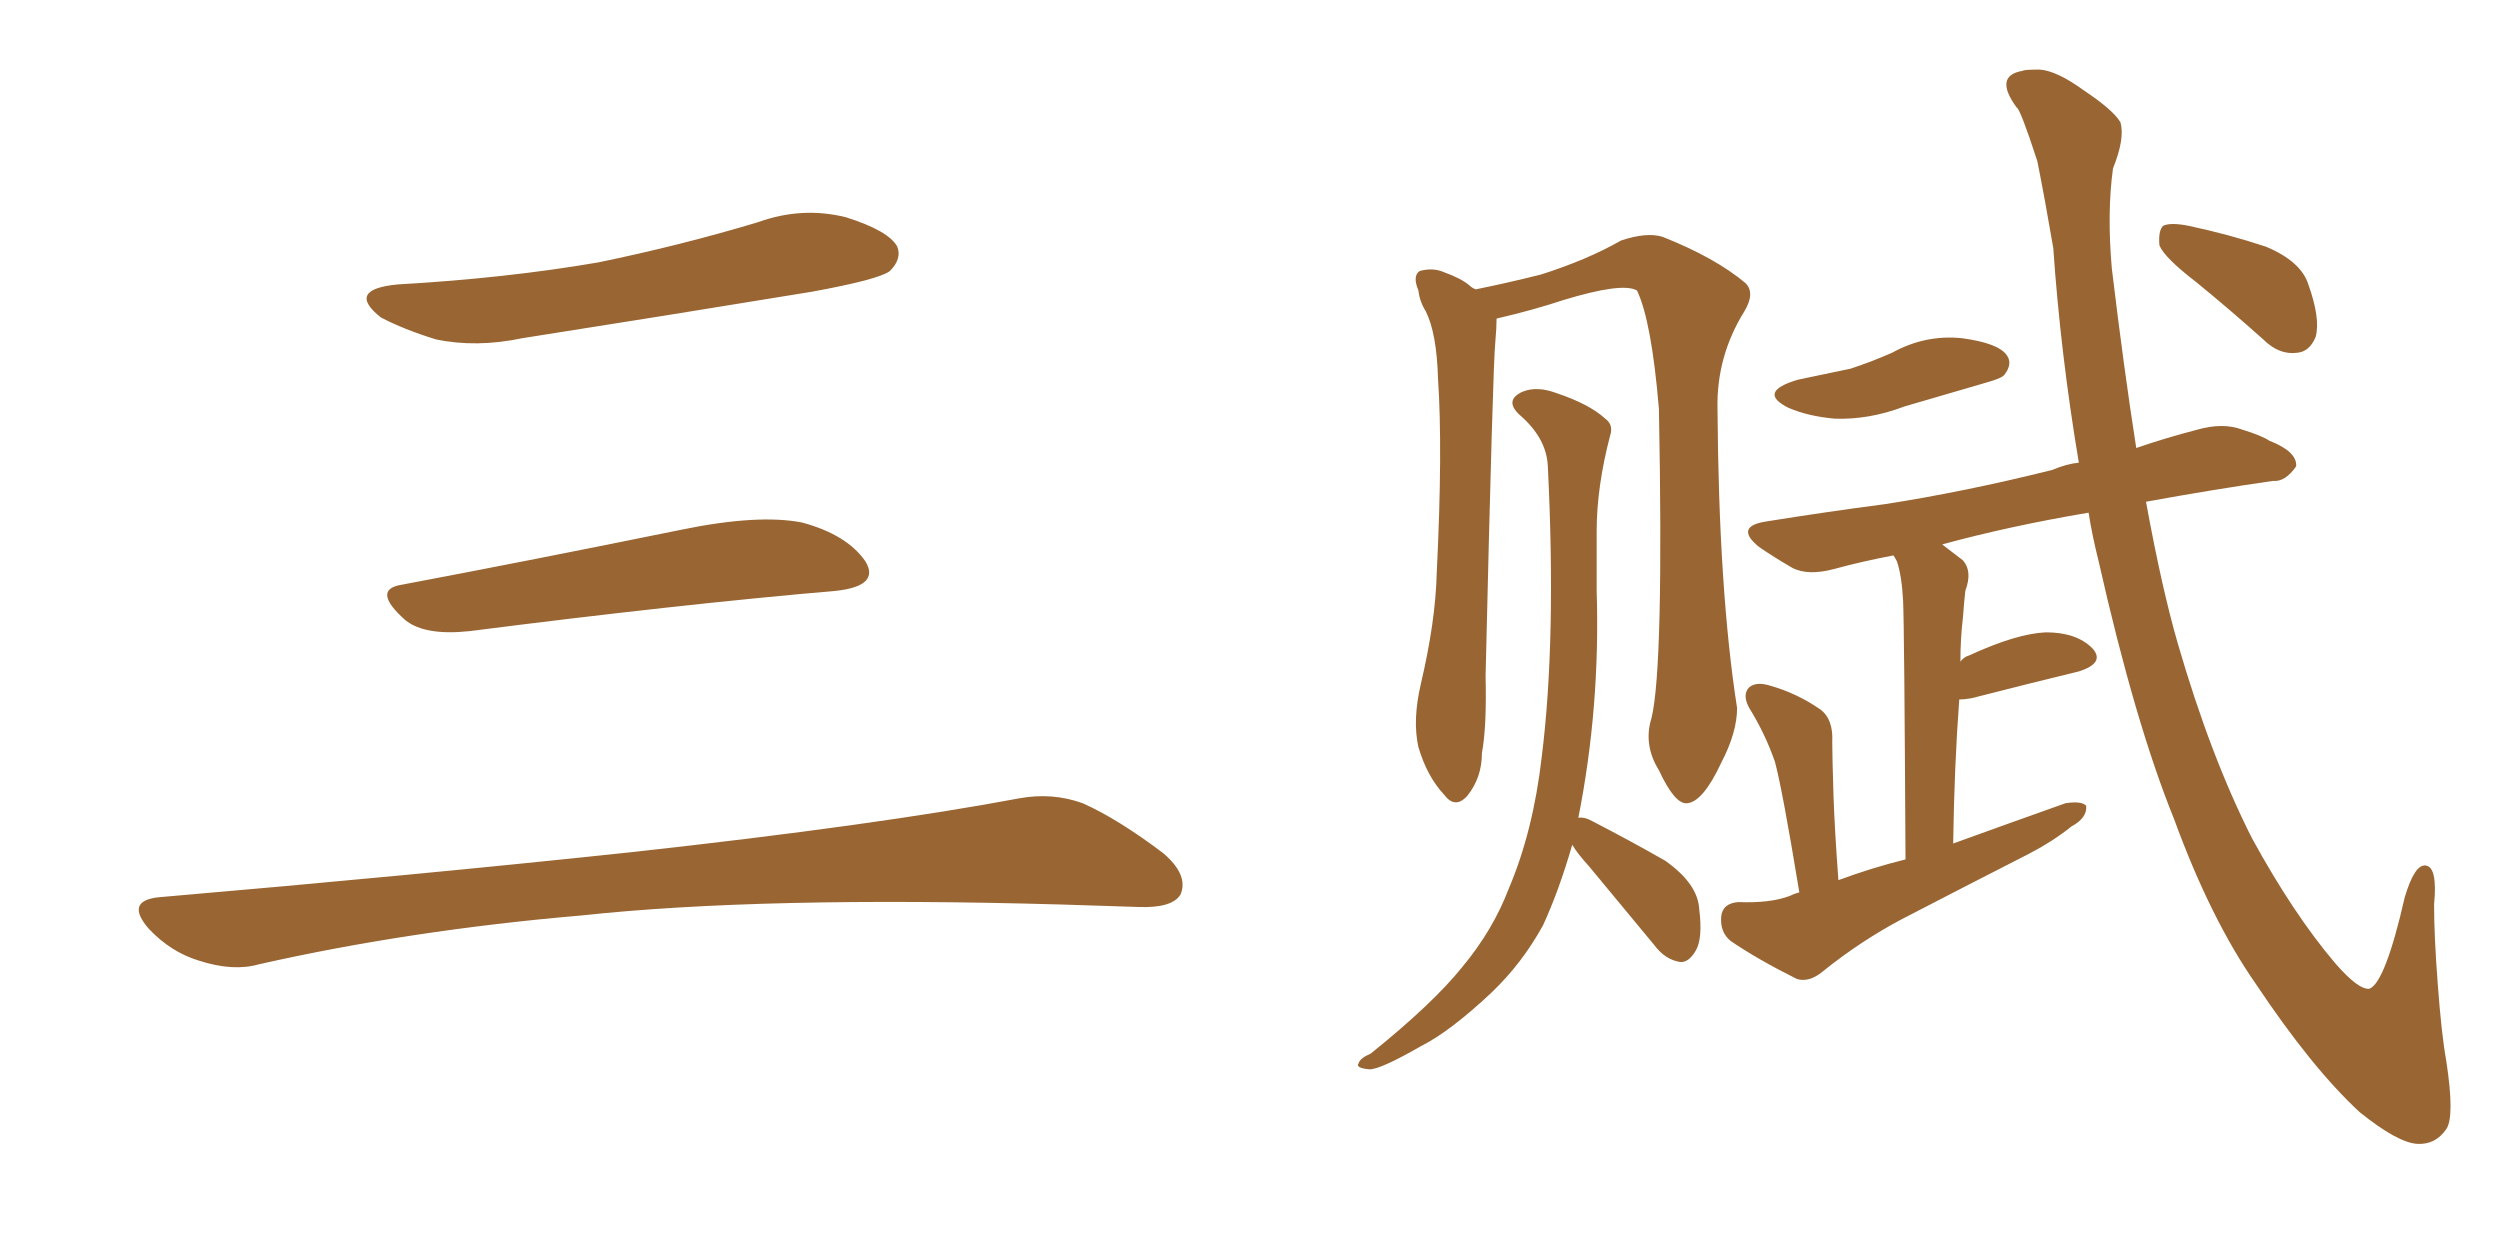 <svg xmlns="http://www.w3.org/2000/svg" xmlns:xlink="http://www.w3.org/1999/xlink" width="300" height="150"><path fill="#996633" padding="10" d="M47.75 34.13L47.75 34.13Q60.64 33.40 71.78 31.49L71.78 31.49Q81.74 29.44 90.97 26.66L90.97 26.66Q96.24 24.76 101.51 26.07L101.51 26.07Q106.64 27.69 107.67 29.59L107.67 29.59Q108.25 31.05 106.79 32.52L106.79 32.52Q105.47 33.54 97.41 35.01L97.41 35.01Q79.54 37.94 62.70 40.58L62.70 40.58Q57.13 41.75 52.29 40.72L52.29 40.72Q48.49 39.55 45.70 38.09L45.70 38.09Q41.46 34.72 47.75 34.13ZM48.19 70.17L48.19 70.17Q63.72 67.24 81.74 63.57L81.74 63.57Q90.97 61.67 96.24 62.70L96.24 62.70Q101.66 64.16 103.86 67.38L103.86 67.38Q105.62 70.31 100.34 70.90L100.34 70.90Q81.59 72.51 56.40 75.73L56.40 75.73Q50.98 76.32 48.63 74.41L48.63 74.41Q44.53 70.75 48.19 70.17ZM19.04 107.67L19.04 107.67L19.04 107.67Q49.80 105.03 75.88 102.25L75.88 102.25Q105.18 99.02 122.31 95.80L122.31 95.80Q126.27 95.07 129.93 96.39L129.93 96.39Q134.18 98.29 139.60 102.39L139.60 102.39Q142.68 105.03 141.65 107.37L141.65 107.37Q140.63 108.98 136.67 108.84L136.67 108.84Q132.28 108.69 127.29 108.54L127.29 108.54Q91.41 107.52 69.73 109.86L69.73 109.86Q49.22 111.62 31.05 115.72L31.05 115.72Q27.98 116.60 23.88 115.28L23.88 115.28Q20.51 114.26 17.87 111.47L17.87 111.47Q14.94 108.11 19.04 107.67ZM198.19 86.13L198.19 86.13Q199.66 79.98 199.07 49.07L199.07 49.07Q198.19 38.53 196.44 34.86L196.44 34.86L196.44 34.86Q194.68 33.84 187.50 36.04L187.50 36.04Q183.98 37.21 179.59 38.23L179.59 38.23Q179.59 39.26 179.44 41.02L179.44 41.02Q179.15 43.65 178.27 81.15L178.27 81.15Q178.42 87.16 177.83 90.38L177.83 90.38Q177.83 93.31 176.07 95.51L176.07 95.51Q174.61 97.12 173.29 95.36L173.29 95.36Q171.24 93.16 170.21 89.65L170.21 89.65Q169.48 86.43 170.51 82.03L170.51 82.03Q172.27 74.56 172.41 68.70L172.41 68.70Q173.14 53.91 172.56 45.41L172.56 45.41Q172.41 39.99 171.09 37.35L171.09 37.35Q170.36 36.18 170.21 34.86L170.21 34.86Q169.48 33.11 170.36 32.52L170.36 32.52Q171.97 32.08 173.29 32.67L173.29 32.67Q175.34 33.40 176.37 34.28L176.37 34.28Q176.66 34.57 177.10 34.72L177.10 34.72Q180.76 33.98 184.86 32.96L184.86 32.96Q190.43 31.20 194.53 28.86L194.53 28.86Q197.61 27.83 199.51 28.42L199.51 28.42Q205.81 30.91 209.47 33.98L209.47 33.98Q210.64 35.16 209.33 37.35L209.33 37.35Q205.96 42.77 206.10 49.07L206.10 49.07Q206.25 70.90 208.45 84.96L208.45 84.96L208.45 84.96Q208.45 87.89 206.54 91.55L206.54 91.55Q204.35 96.24 202.44 96.39L202.44 96.39Q200.98 96.53 199.07 92.43L199.07 92.43Q197.17 89.36 198.19 86.13ZM188.67 101.37L188.67 101.37Q187.06 106.93 185.16 111.04L185.16 111.04Q182.67 115.58 179.00 119.09L179.00 119.09Q174.02 123.78 170.51 125.54L170.51 125.54Q165.67 128.32 164.36 128.32L164.36 128.32Q162.60 128.17 163.04 127.59L163.04 127.59Q163.18 127.00 164.50 126.42L164.50 126.42Q171.97 120.41 175.49 116.02L175.49 116.02Q179.15 111.62 181.05 106.64L181.05 106.64Q183.98 99.76 185.01 90.82L185.01 90.82Q186.77 76.76 185.74 55.96L185.74 55.96Q185.60 52.59 182.37 49.80L182.37 49.80Q180.47 48.05 182.67 47.02L182.67 47.02Q184.42 46.29 186.77 47.17L186.77 47.17Q190.72 48.49 192.63 50.24L192.63 50.24Q193.65 50.98 193.21 52.29L193.21 52.29Q191.60 58.45 191.60 63.72L191.60 63.72Q191.60 66.94 191.60 70.90L191.60 70.90Q192.04 84.81 189.40 98.14L189.40 98.14Q190.14 98.00 191.16 98.58L191.16 98.58Q195.70 100.93 199.80 103.27L199.80 103.27Q203.76 106.05 203.91 109.13L203.91 109.13Q204.35 112.65 203.47 114.11L203.47 114.11Q202.59 115.58 201.56 115.43L201.56 115.43Q199.80 115.14 198.49 113.38L198.49 113.38Q194.38 108.40 190.72 104.00L190.72 104.00Q189.26 102.39 188.67 101.37ZM215.77 45.56L215.77 45.56Q219.29 44.82 222.07 44.24L222.07 44.24Q224.71 43.36 227.05 42.33L227.05 42.33Q231.01 40.14 235.40 40.58L235.40 40.58Q239.79 41.16 240.82 42.63L240.82 42.63Q241.55 43.65 240.53 44.97L240.53 44.97Q240.23 45.41 238.04 46.00L238.04 46.00Q233.06 47.46 228.52 48.78L228.52 48.78Q224.27 50.39 220.17 50.24L220.17 50.24Q216.94 49.95 214.60 48.93L214.60 48.93Q210.79 47.02 215.77 45.56ZM250.63 61.52L250.63 61.52Q241.11 63.13 233.06 65.33L233.06 65.33Q234.23 66.21 235.55 67.24L235.55 67.24Q236.72 68.55 235.84 70.90L235.84 70.90Q235.69 72.22 235.55 74.12L235.55 74.12Q235.25 76.61 235.25 79.39L235.25 79.39Q235.69 78.81 236.28 78.66L236.28 78.66Q241.99 76.03 245.51 75.88L245.51 75.88Q249.17 75.88 251.07 77.78L251.07 77.78Q252.69 79.54 249.46 80.57L249.46 80.57Q244.04 81.88 236.57 83.79L236.57 83.79Q235.69 83.94 235.11 83.94L235.11 83.94Q234.52 91.85 234.38 101.22L234.38 101.22Q241.26 98.73 247.85 96.39L247.85 96.39Q249.76 96.09 250.34 96.68L250.34 96.68Q250.49 98.14 248.58 99.17L248.58 99.17Q246.39 100.93 243.60 102.39L243.60 102.39Q235.84 106.35 228.22 110.30L228.22 110.30Q223.24 112.94 218.70 116.60L218.70 116.60Q217.09 117.92 215.63 117.48L215.63 117.48Q210.94 115.14 207.71 112.94L207.71 112.94Q206.40 111.91 206.54 110.01L206.54 110.01Q206.69 108.40 208.59 108.25L208.59 108.25Q212.40 108.40 214.75 107.52L214.75 107.52Q215.33 107.23 215.92 107.08L215.92 107.08Q213.87 94.63 212.99 91.41L212.99 91.41Q211.82 88.04 209.91 84.96L209.91 84.96Q209.03 83.35 209.91 82.47L209.91 82.47Q210.79 81.74 212.55 82.32L212.55 82.32Q215.63 83.20 218.41 85.11L218.41 85.11Q220.02 86.28 219.87 89.06L219.87 89.06Q219.87 90.53 220.02 95.51L220.02 95.51Q220.17 99.76 220.61 105.62L220.61 105.62Q224.56 104.15 228.66 103.13L228.66 103.13Q228.52 75.29 228.37 72.07L228.37 72.07Q228.22 69.14 227.64 67.38L227.64 67.38Q227.34 66.80 227.20 66.65L227.20 66.65Q223.39 67.38 220.17 68.26L220.17 68.26Q216.94 69.14 215.04 68.12L215.04 68.12Q212.99 66.94 211.08 65.63L211.08 65.63Q208.01 63.13 212.11 62.55L212.11 62.55Q219.43 61.38 226.17 60.50L226.17 60.50Q235.69 59.03 246.24 56.40L246.24 56.40Q248.00 55.66 249.46 55.52L249.46 55.52Q247.27 42.48 246.39 29.74L246.39 29.74Q245.36 23.73 244.48 19.34L244.48 19.34Q242.43 13.04 241.99 12.89L241.99 12.89Q239.21 9.08 242.72 8.50L242.72 8.50Q242.87 8.35 244.78 8.35L244.78 8.35Q246.83 8.50 250.05 10.84L250.05 10.84Q253.56 13.18 254.44 14.65L254.44 14.65Q255.03 16.55 253.56 20.21L253.56 20.21Q252.83 25.49 253.42 32.23L253.42 32.23Q254.88 44.38 256.35 53.76L256.35 53.76Q259.72 52.59 263.67 51.56L263.67 51.56Q266.75 50.68 269.09 51.56L269.09 51.56Q271.44 52.29 272.31 52.88L272.31 52.88Q275.68 54.20 275.54 55.96L275.54 55.96Q274.22 57.86 272.75 57.71L272.75 57.71Q265.58 58.74 257.52 60.21L257.52 60.21Q259.42 70.61 261.33 77.20L261.33 77.20Q265.28 90.82 270.26 100.63L270.26 100.63Q275.24 109.72 280.22 115.58L280.22 115.58Q283.01 118.80 284.33 118.65L284.33 118.65Q286.23 117.92 288.57 107.67L288.57 107.67Q289.75 103.71 291.06 103.86L291.06 103.86Q292.53 104.00 292.09 108.54L292.09 108.54Q292.09 112.35 292.53 118.07L292.53 118.07Q292.97 124.07 293.55 127.29L293.55 127.29Q294.58 134.03 293.55 135.50L293.55 135.50Q292.24 137.40 290.04 137.26L290.04 137.26Q287.70 137.11 283.15 133.45L283.15 133.45Q277.44 128.17 270.70 118.07L270.70 118.07Q265.28 110.30 260.89 98.29L260.89 98.29Q256.20 86.72 251.81 67.24L251.81 67.24Q251.07 64.31 250.63 61.52ZM263.53 33.84L263.53 33.84L263.53 33.84Q259.72 30.91 259.13 29.44L259.13 29.44Q258.98 27.69 259.57 27.10L259.57 27.10Q260.45 26.66 262.65 27.10L262.65 27.10Q267.48 28.13 271.88 29.59L271.88 29.59Q276.12 31.35 277.00 34.13L277.00 34.13Q278.47 38.23 277.88 40.43L277.88 40.43Q277.15 42.19 275.68 42.33L275.68 42.33Q273.49 42.63 271.58 40.72L271.58 40.72Q267.48 37.06 263.53 33.84Z"/></svg>
